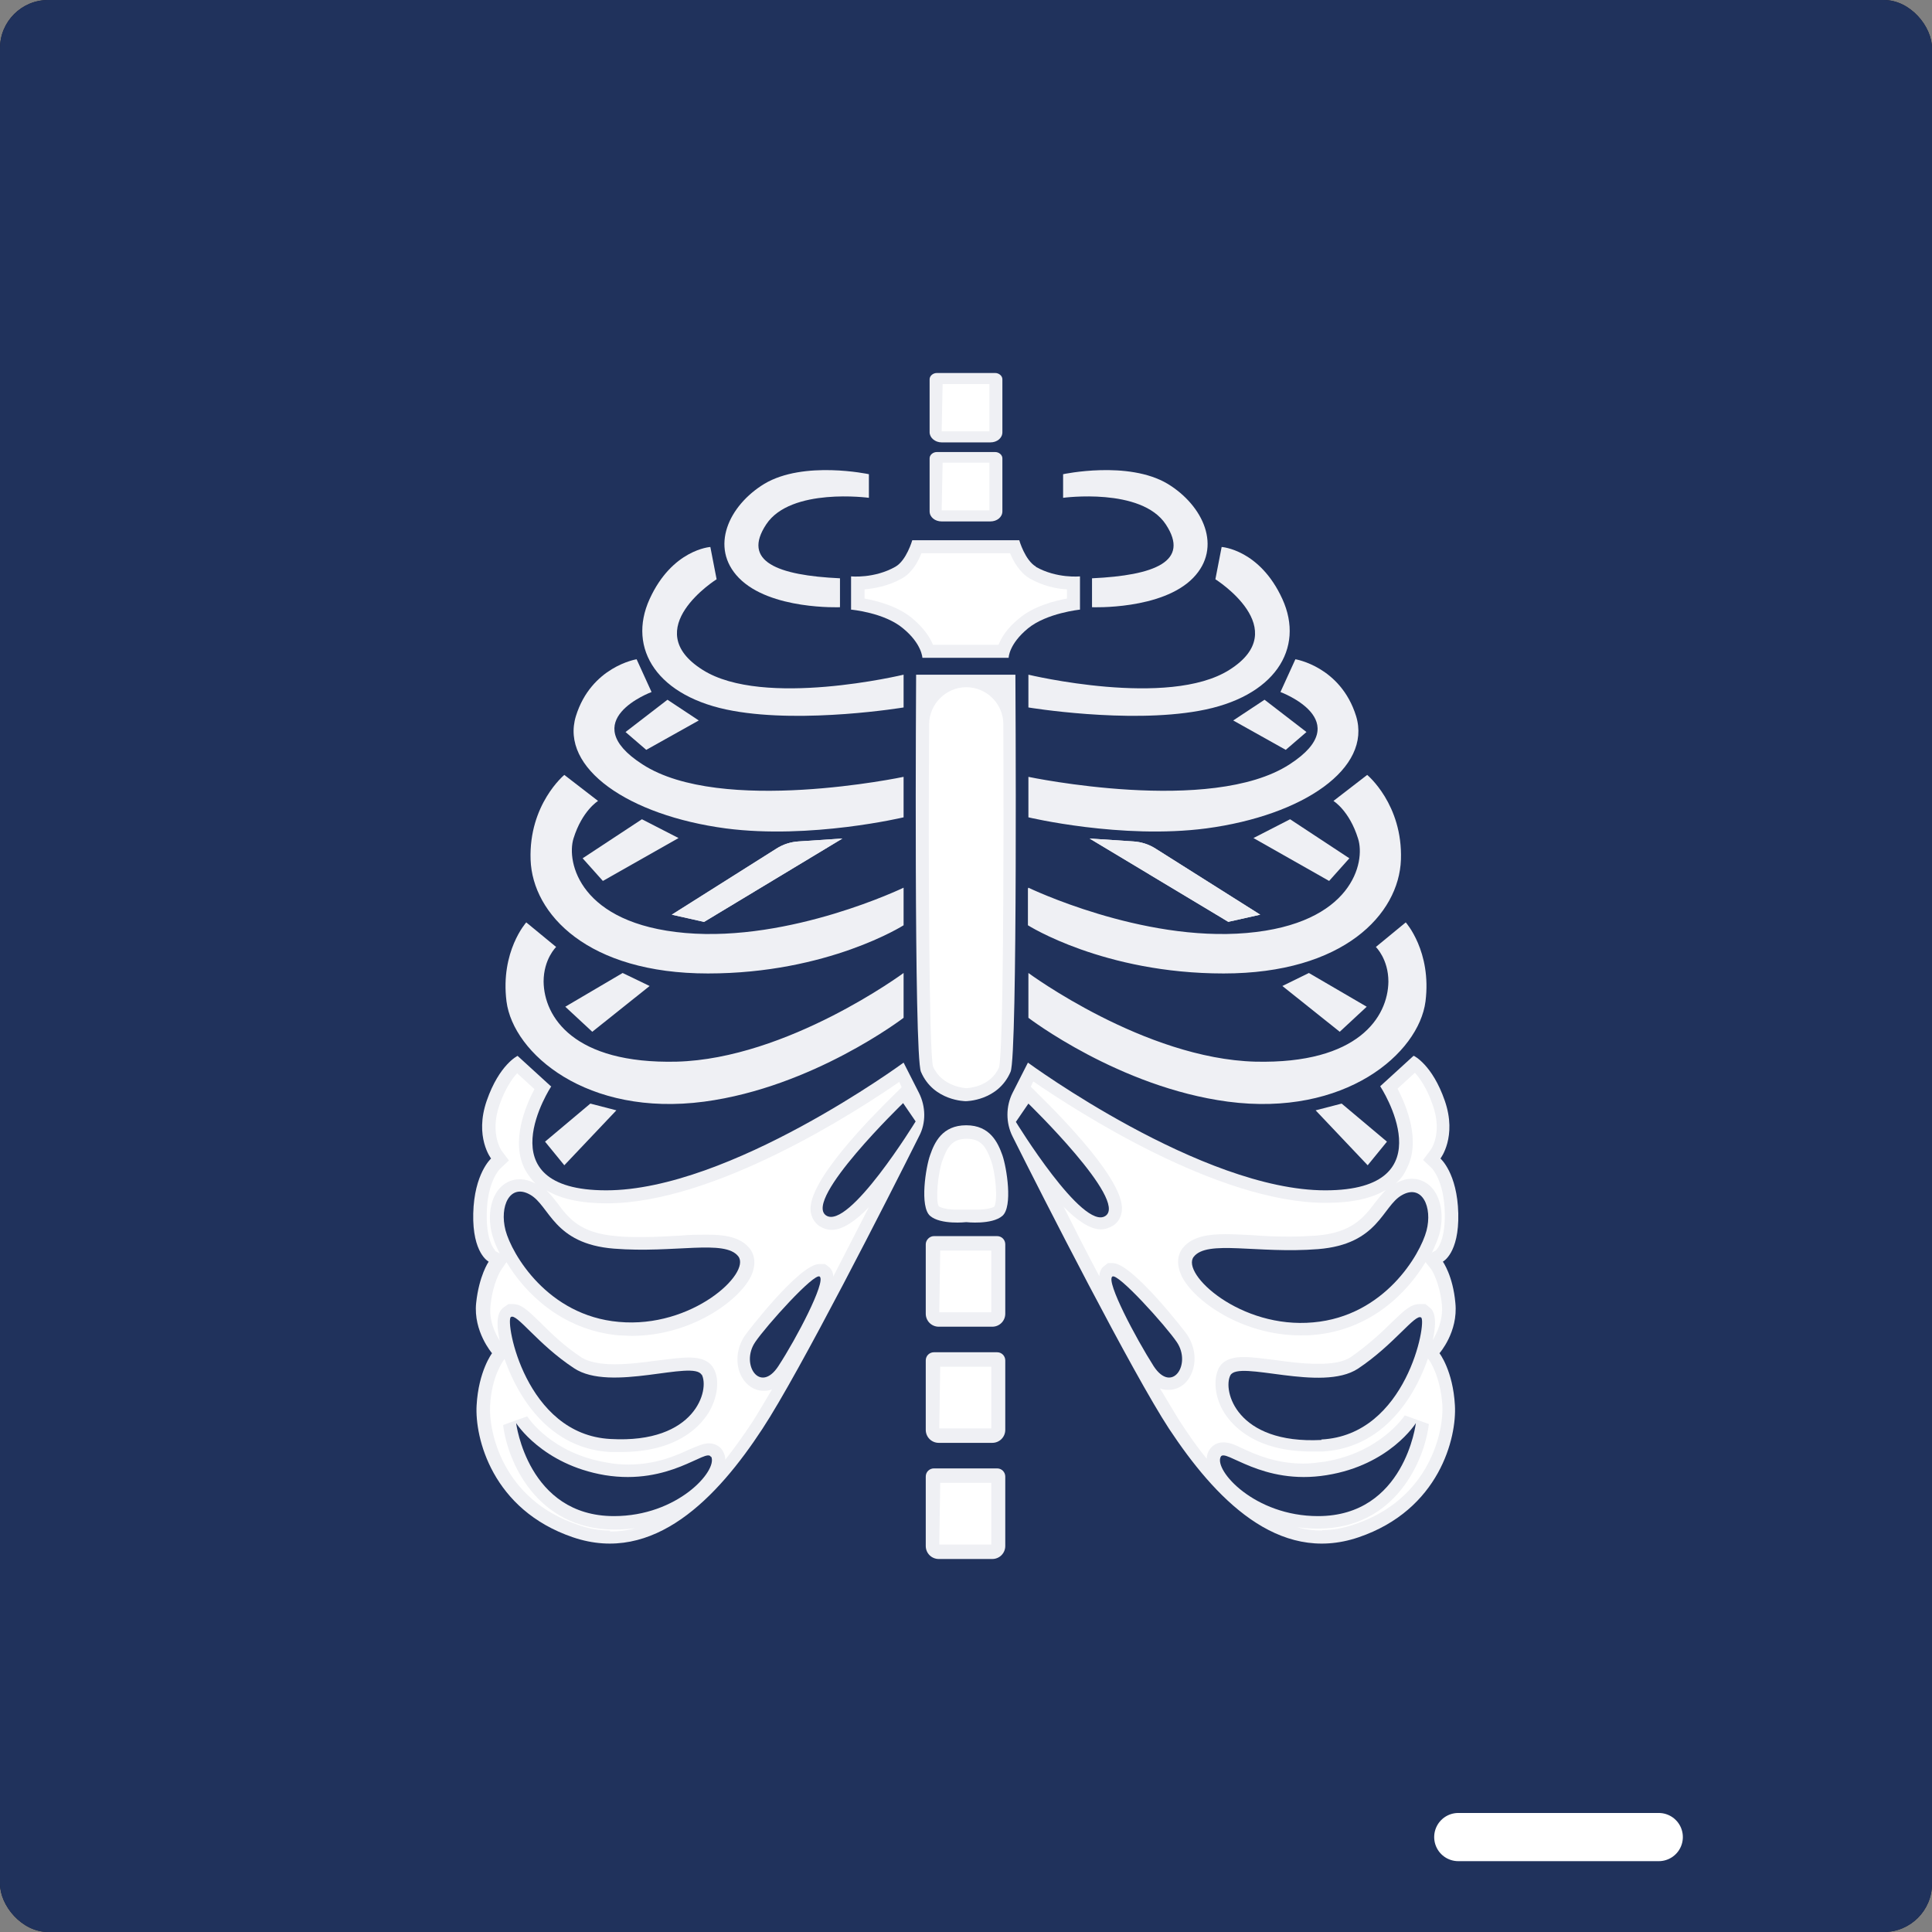 <?xml version="1.0" encoding="UTF-8"?>
<svg xmlns="http://www.w3.org/2000/svg" id="Calque_2" data-name="Calque 2" viewBox="0 0 40.09 40.09">
  <rect x="0" y="0" width="40.09" height="40.09" fill="#808080" stroke="none"/>
  <defs>
    <style>
      .cls-1 {
        fill: #eff0f4;
      }

      .cls-2 {
        fill: #14182d;
      }

      .cls-3 {
        fill: #fff;
      }

      .cls-4 {
        fill: #20325c;
      }

      .cls-5 {
        fill: none;
        stroke: #fff;
        stroke-linecap: round;
        stroke-miterlimit: 10;
      }
    </style>
  </defs>
  <g id="Calque_1-2" data-name="Calque 1">
    <g>
      <g>
        <g>
          <rect class="cls-2" x="0" width="40.09" height="40.09" rx="1" ry="1"></rect>
          <rect class="cls-4" x="0" width="40.09" height="40.09" rx="1" ry="1"></rect>
        </g>
        <g>
          <path class="cls-1" d="M22.66,11.99v.61s1.45.06,2.1-.61c.61-.63.21-1.5-.53-1.95-.82-.49-2.17-.2-2.17-.2v.49s1.62-.22,2.13.55c.51.77-.23,1.06-1.53,1.12Z"></path>
          <path class="cls-1" d="M22.93,12.24c.93-.07,1.43-.27,1.62-.63.13-.26.08-.55-.13-.89-.35-.53-1.07-.68-1.68-.7.06,0,.13,0,.2,0,.48,0,.87.09,1.15.25.38.23.65.58.69.92.03.23-.04.43-.22.61-.34.35-1.04.5-1.64.52v-.08Z"></path>
          <path class="cls-1" d="M21.34,14s2.91.7,4.17-.1c1.35-.85-.29-1.88-.29-1.88l.13-.67s.79.05,1.26,1.08c.47,1.03-.16,2.04-1.73,2.32-1.49.27-3.54-.07-3.54-.07v-.69Z"></path>
          <path class="cls-1" d="M23.54,14.59c-.8,0-1.56-.09-1.93-.14v-.13c.44.09,1.26.22,2.09.22s1.51-.14,1.96-.42c.44-.28.66-.61.66-.99,0-.57-.52-1.03-.8-1.24l.04-.21c.22.09.56.32.81.86.17.37.17.73,0,1.04-.23.45-.78.77-1.54.91-.37.07-.8.1-1.3.1Z"></path>
          <path class="cls-1" d="M21.34,16.12s3.79.8,5.42-.26c1.41-.91-.19-1.5-.19-1.5l.31-.68s.94.15,1.26,1.18c.33,1.08-1.09,2.06-3.11,2.33-1.76.23-3.69-.23-3.69-.23v-.84Z"></path>
          <path class="cls-1" d="M23.97,16.99c-1.02,0-1.96-.17-2.36-.25v-.3c.5.09,1.5.24,2.56.24,1.21,0,2.14-.2,2.74-.59.5-.33.74-.68.7-1.04-.04-.4-.41-.67-.68-.82l.1-.23c.25.1.67.34.85.94.07.24.03.48-.12.71-.39.61-1.46,1.1-2.77,1.28-.32.04-.66.06-1.02.06Z"></path>
          <path class="cls-1" d="M21.34,18.42s2.34,1.13,4.53.94c2.19-.19,2.47-1.47,2.31-1.96-.18-.58-.51-.78-.51-.78l.7-.54s.74.61.7,1.76c-.04,1.13-1.19,2.36-3.68,2.36s-4.06-1-4.06-1v-.76Z"></path>
          <path class="cls-1" d="M25.4,19.92c-1.99,0-3.38-.67-3.79-.89v-.2c.69.28,2.2.82,3.76.82.18,0,.36,0,.53-.02,1.39-.12,2.02-.66,2.31-1.09.31-.46.32-.93.23-1.22-.1-.31-.24-.53-.36-.68l.27-.2c.19.22.48.69.46,1.39-.04,1.01-1.12,2.09-3.41,2.09Z"></path>
          <path class="cls-1" d="M21.34,20.19s2.41,1.78,4.71,1.84c2.14.05,2.75-.93,2.76-1.66,0-.47-.26-.72-.26-.72l.62-.51s.54.6.41,1.64c-.14,1.08-1.67,2.4-4.1,2.08-2.26-.3-4.14-1.74-4.14-1.74v-.92Z"></path>
          <path class="cls-1" d="M26.22,22.63c-.23,0-.46-.02-.69-.05-1.87-.24-3.49-1.32-3.91-1.61v-.27c.81.52,2.63,1.55,4.43,1.6.06,0,.12,0,.17,0,2.09,0,2.85-1,2.87-1.93,0-.3-.08-.52-.16-.68l.2-.16c.12.23.27.65.2,1.21-.1.76-1.15,1.89-3.11,1.89Z"></path>
          <polygon class="cls-1" points="27.11 15.19 26.68 15.56 25.59 14.95 26.24 14.52 27.11 15.19"></polygon>
          <polygon class="cls-1" points="26.11 14.93 26.23 14.85 26.68 15.2 26.65 15.23 26.11 14.93"></polygon>
          <polygon class="cls-1" points="26.77 17 26.01 17.39 27.58 18.28 28 17.81 26.77 17"></polygon>
          <polygon class="cls-1" points="26.58 17.26 26.76 17.15 27.68 17.84 27.6 17.94 26.58 17.26"></polygon>
          <path class="cls-1" d="M29.34,21.91s.38.18.64.93c.26.75-.09,1.2-.09,1.2,0,0,.35.3.37,1.14.02.83-.32,1-.32,1,0,0,.21.29.26.86.06.6-.33,1.04-.33,1.04,0,0,.28.36.32,1.08.04.67-.32,2.17-2,2.74-1.68.57-2.99-.83-3.93-2.25-.76-1.16-2.61-4.79-3.25-6.07-.14-.28-.14-.62,0-.9l.32-.63s3.61,2.65,6.17,2.65,1.14-2.16,1.14-2.16l.69-.63ZM21.34,22.9l-.26.38s1.39,2.27,1.86,1.95c.47-.32-1.6-2.33-1.6-2.33ZM24.77,26.08c-.27.35.97,1.5,2.48,1.36,1.48-.13,2.22-1.41,2.35-1.9.13-.49-.09-.98-.51-.74-.41.23-.48,1.02-1.74,1.12-1.26.1-2.3-.2-2.58.16ZM27.42,29.87c1.77-.09,2.19-2.44,2.07-2.53-.12-.09-.56.56-1.31,1.06-.76.5-2.48-.19-2.65.14-.16.31.12,1.43,1.89,1.34ZM27.35,31.46c1.8,0,2.03-1.93,2.03-1.93,0,0-.54.87-1.85,1.08-1.35.22-2.11-.57-2.2-.38-.14.28.7,1.23,2.02,1.23ZM23.94,28.35c.38.58.79-.04.48-.5-.23-.34-1.23-1.45-1.34-1.36-.13.11.49,1.28.86,1.86Z"></path>
          <path class="cls-3" d="M27.43,31.76c-.17,0-.34-.02-.51-.07.14.02.28.03.43.03,1.61,0,2.21-1.42,2.3-2.17l-.5-.18s-.5.77-1.66.96c-.15.02-.29.04-.44.04-.58,0-1-.19-1.28-.32-.16-.08-.27-.12-.39-.12-.13,0-.24.07-.3.18-.02.04-.04.1-.04.16-.19-.23-.37-.49-.56-.78-.11-.18-.25-.41-.41-.68.07.03.13.03.18.03h0c.19,0,.36-.11.45-.29.14-.26.11-.59-.07-.86-.01-.02-1.13-1.48-1.54-1.48h-.1l-.09.07c-.06.05-.08.12-.09.2-.26-.49-.51-.98-.74-1.44.27.28.55.47.77.47h0c.09,0,.18-.03.26-.08.11-.07.17-.19.18-.32.05-.6-1.21-1.89-1.75-2.42l-.14-.14.05-.11c.89.61,3.83,2.52,6.07,2.52.54,0,.95-.09,1.25-.27-.08.08-.16.18-.23.27-.23.3-.47.62-1.22.68-.18.01-.36.02-.55.02-.28,0-.54-.01-.78-.03-.2-.01-.39-.02-.55-.02-.34,0-.69.04-.89.29-.07.09-.16.28-.02.58.25.51,1.25,1.23,2.47,1.23.09,0,.18,0,.27-.01,1.17-.1,1.93-.86,2.32-1.51l.12.15s.17.25.22.73c.03.33-.11.6-.19.74.12-.54-.02-.65-.08-.69l-.07-.06h-.12c-.18,0-.31.12-.56.36-.21.21-.51.49-.87.74-.15.1-.37.14-.68.14s-.62-.04-.9-.08c-.25-.03-.46-.06-.64-.06-.1,0-.4,0-.52.23-.12.24-.08.61.11.92.19.3.67.81,1.82.81.07,0,.14,0,.22,0,1.42-.08,2.01-1.4,2.19-1.93l.03.04s.23.32.27.93c.03.51-.24,1.94-1.82,2.47-.23.08-.45.12-.67.12ZM29.71,26c.07-.15.13-.29.16-.4.09-.35.04-.7-.13-.92-.11-.14-.27-.22-.44-.22-.11,0-.22.03-.33.09.09-.08.16-.17.21-.28.32-.59,0-1.33-.18-1.68l.36-.33c.1.11.25.32.37.67.21.59-.04.93-.05.94l-.15.2.18.17s.26.26.27.94c.01.62-.19.77-.19.77l-.09.05Z"></path>
          <polygon class="cls-1" points="28.78 23.69 27.84 22.9 27.3 23.04 28.38 24.18 28.78 23.69"></polygon>
          <polygon class="cls-1" points="27.99 23.37 28.4 23.73 28.37 23.77 27.99 23.37"></polygon>
          <polygon class="cls-1" points="28.36 20.89 27.16 20.19 26.61 20.46 27.8 21.41 28.36 20.89"></polygon>
          <polygon class="cls-1" points="27.11 20.51 27.15 20.49 27.91 20.94 27.79 21.05 27.11 20.51"></polygon>
          <path class="cls-1" d="M25.48,19.13l.67-.15-2.17-1.37c-.14-.09-.3-.14-.46-.15l-.91-.06,2.88,1.73Z"></path>
          <path class="cls-1" d="M25.48,19.13l.67-.15-2.17-1.37c-.14-.09-.3-.14-.46-.15l-.91-.06,2.88,1.73Z"></path>
          <path class="cls-1" d="M21.5,11.76c-.23-.13-.35-.55-.35-.55h-2.22s-.12.42-.35.55c-.44.25-.92.2-.92.2v.69s.69.06,1.08.39c.39.32.4.61.4.61h1.79s0-.28.4-.61c.39-.32,1.08-.39,1.08-.39v-.69s-.48.05-.92-.2Z"></path>
          <path class="cls-3" d="M19.36,13.38c-.06-.15-.19-.35-.43-.55-.3-.25-.72-.36-.99-.41v-.19c.21-.02.5-.07.78-.23.2-.11.33-.34.4-.52h1.84c.07.17.2.4.4.52.28.16.57.22.78.23v.19c-.27.05-.69.16-.99.41-.25.2-.37.4-.43.55h-1.37Z"></path>
          <path class="cls-1" d="M21.08,14h-2.07s-.05,7.89.1,8.24c.26.61.93.61.93.61,0,0,.67,0,.93-.61.15-.35.1-8.24.1-8.24Z"></path>
          <path class="cls-3" d="M20.05,22.58s-.5-.02-.69-.45c-.08-.33-.1-4.18-.08-7.1,0-.42.35-.77.77-.77h0c.42,0,.77.34.77.77.01,2.92,0,6.77-.09,7.12-.18.41-.65.43-.68.43Z"></path>
          <path class="cls-1" d="M17.43,11.99v.61s-1.45.06-2.1-.61c-.61-.63-.21-1.5.53-1.95.82-.49,2.17-.2,2.17-.2v.49s-1.62-.22-2.13.55c-.51.77.23,1.06,1.53,1.12Z"></path>
          <path class="cls-1" d="M17.16,12.32c-.6-.02-1.29-.17-1.64-.52-.17-.18-.25-.39-.22-.61.04-.34.31-.69.69-.92.27-.16.67-.25,1.15-.25.07,0,.14,0,.2,0-.6.02-1.33.17-1.68.7-.22.33-.26.63-.13.89.19.36.69.56,1.62.63v.08Z"></path>
          <path class="cls-1" d="M18.75,14s-2.91.7-4.17-.1c-1.35-.85.29-1.88.29-1.88l-.13-.67s-.79.05-1.26,1.08c-.47,1.03.16,2.04,1.73,2.32,1.49.27,3.54-.07,3.54-.07v-.69Z"></path>
          <path class="cls-1" d="M16.55,14.59c-.5,0-.93-.03-1.3-.1-.76-.14-1.3-.46-1.54-.91-.16-.31-.16-.67,0-1.04.25-.54.59-.76.81-.86l.04.21c-.27.2-.8.67-.8,1.24,0,.38.22.71.66.99.45.28,1.1.42,1.96.42.83,0,1.65-.13,2.09-.22v.13c-.37.05-1.13.14-1.93.14h0Z"></path>
          <path class="cls-1" d="M18.75,16.12s-3.79.8-5.42-.26c-1.41-.91.19-1.5.19-1.5l-.31-.68s-.94.15-1.26,1.18c-.33,1.08,1.09,2.06,3.11,2.33,1.76.23,3.69-.23,3.69-.23v-.84Z"></path>
          <path class="cls-1" d="M16.12,16.99c-.36,0-.71-.02-1.03-.06-1.32-.17-2.38-.66-2.77-1.28-.15-.23-.19-.47-.12-.71.18-.59.6-.84.85-.94l.1.23c-.26.14-.63.41-.68.82-.04.37.2.72.7,1.04.6.39,1.53.59,2.74.59,1.05,0,2.06-.15,2.56-.24v.3c-.4.08-1.34.25-2.36.25h0Z"></path>
          <path class="cls-1" d="M18.75,18.42s-2.34,1.13-4.53.94c-2.19-.19-2.47-1.47-2.32-1.96.18-.58.51-.78.51-.78l-.7-.54s-.74.61-.7,1.76c.04,1.13,1.19,2.36,3.68,2.36s4.06-1,4.06-1v-.76Z"></path>
          <path class="cls-1" d="M14.68,19.92c-2.29,0-3.38-1.09-3.41-2.09-.02-.7.27-1.17.46-1.39l.27.2c-.12.15-.26.37-.36.68-.09.29-.08.76.23,1.22.29.43.93.97,2.31,1.09.17.01.35.02.53.02,1.55,0,3.07-.54,3.76-.82v.2c-.41.22-1.8.89-3.79.89Z"></path>
          <path class="cls-1" d="M18.75,20.19s-2.41,1.78-4.71,1.84c-2.14.05-2.75-.93-2.76-1.66,0-.47.26-.72.26-.72l-.62-.51s-.54.6-.41,1.64c.14,1.08,1.67,2.4,4.1,2.08,2.26-.3,4.14-1.74,4.14-1.74v-.92Z"></path>
          <path class="cls-1" d="M13.87,22.63c-1.95,0-3.01-1.13-3.11-1.89-.07-.56.08-.97.2-1.21l.2.16c-.08.15-.17.38-.16.68.02.93.78,1.93,2.87,1.93.06,0,.12,0,.17,0,1.8-.05,3.62-1.08,4.43-1.6v.27c-.42.3-2.05,1.37-3.91,1.61-.23.03-.47.05-.69.05h0Z"></path>
          <polygon class="cls-1" points="12.98 15.19 13.41 15.56 14.5 14.95 13.85 14.52 12.98 15.19"></polygon>
          <polygon class="cls-1" points="13.41 15.2 13.86 14.85 13.98 14.93 13.44 15.23 13.41 15.2"></polygon>
          <polygon class="cls-1" points="13.32 17 14.08 17.39 12.51 18.28 12.09 17.81 13.32 17"></polygon>
          <polygon class="cls-1" points="12.5 17.86 13.34 17.31 13.51 17.4 12.57 17.94 12.5 17.86"></polygon>
          <path class="cls-1" d="M11.44,22.54s-1.42,2.16,1.14,2.16,6.17-2.65,6.17-2.65l.32.63c.14.28.15.62,0,.9-.64,1.28-2.48,4.9-3.25,6.07-.93,1.42-2.25,2.82-3.93,2.25-1.68-.57-2.04-2.07-2-2.74.04-.71.32-1.08.32-1.08,0,0-.39-.45-.33-1.04.06-.57.26-.86.26-.86,0,0-.34-.17-.32-1,.02-.83.37-1.14.37-1.14,0,0-.35-.45-.09-1.2.26-.75.64-.93.64-.93l.69.63ZM17.14,25.22c.47.32,1.86-1.95,1.86-1.95l-.26-.38s-2.07,2-1.6,2.33ZM12.74,25.91c-1.26-.1-1.33-.89-1.74-1.12-.42-.24-.64.24-.51.74.13.49.87,1.77,2.35,1.9,1.52.14,2.75-1.01,2.48-1.36-.28-.36-1.32-.06-2.58-.16ZM14.56,28.53c-.17-.32-1.89.37-2.65-.14-.76-.5-1.19-1.15-1.31-1.06-.12.09.3,2.44,2.07,2.53,1.77.1,2.06-1.03,1.89-1.34ZM14.75,30.23c-.09-.19-.85.6-2.2.38-1.3-.22-1.84-1.08-1.84-1.08,0,0,.24,1.93,2.03,1.93,1.32,0,2.15-.94,2.02-1.23ZM17.01,26.49c-.11-.09-1.11,1.02-1.34,1.36-.31.46.1,1.08.48.5.38-.58.99-1.75.86-1.86Z"></path>
          <path class="cls-3" d="M12.66,31.76c-.22,0-.45-.04-.67-.12-1.58-.53-1.85-1.96-1.82-2.47.03-.61.27-.92.27-.93l.03-.04c.18.52.77,1.85,2.19,1.93.08,0,.15,0,.22,0h0c1.15,0,1.63-.51,1.82-.81.19-.31.24-.69.11-.92-.12-.23-.42-.23-.52-.23-.18,0-.39.03-.64.06-.29.04-.61.08-.9.08s-.54-.05-.68-.14c-.37-.24-.66-.53-.87-.74-.25-.24-.38-.37-.56-.37h-.09l-.1.07c-.05.04-.2.15-.08.69-.09-.14-.23-.42-.19-.74.05-.48.22-.73.22-.73l.11-.16c.38.64,1.15,1.41,2.33,1.52.09,0,.18.01.27.01,1.21,0,2.21-.71,2.47-1.23.14-.29.05-.49-.02-.58-.2-.25-.54-.29-.89-.29-.16,0-.35,0-.55.02-.24.01-.5.03-.78.03-.2,0-.38,0-.55-.02-.75-.06-.99-.37-1.22-.68-.07-.09-.14-.18-.23-.27.3.18.72.27,1.25.27,2.24,0,5.19-1.91,6.07-2.52l.05.11-.14.14c-.54.53-1.8,1.81-1.75,2.42.01.13.08.25.18.32.08.05.16.08.26.08.23,0,.5-.19.77-.47-.23.45-.49.95-.74,1.44,0-.09-.04-.16-.09-.2l-.08-.06h-.12c-.42,0-1.53,1.46-1.54,1.48-.18.26-.21.6-.07.86.1.18.27.29.45.29h0c.05,0,.11,0,.18-.03-.16.27-.3.51-.41.68-.19.29-.38.55-.56.78,0-.07-.02-.12-.04-.16-.05-.11-.17-.18-.3-.18-.11,0-.22.05-.39.12-.28.13-.7.32-1.28.32-.14,0-.29-.01-.44-.04-1.16-.19-1.64-.93-1.66-.96l-.5.18c.09.75.69,2.16,2.3,2.17h0c.15,0,.3-.01.44-.03-.17.05-.34.07-.52.07ZM10.28,25.95s0,0,0,0c0,0-.19-.16-.18-.76.01-.68.27-.93.28-.94l.18-.17-.15-.2s-.25-.35-.05-.94c.12-.35.27-.56.37-.67l.36.33c-.19.36-.5,1.1-.19,1.68.06.1.13.2.21.28-.11-.06-.22-.09-.33-.09-.17,0-.33.08-.44.22-.17.22-.22.57-.13.92.03.11.08.25.16.4l-.11-.06Z"></path>
          <polygon class="cls-1" points="11.31 23.69 12.25 22.9 12.79 23.04 11.71 24.18 11.31 23.69"></polygon>
          <polygon class="cls-1" points="11.69 23.73 12.1 23.37 11.72 23.77 11.69 23.73"></polygon>
          <polygon class="cls-1" points="11.73 20.89 12.92 20.19 13.48 20.46 12.29 21.41 11.73 20.89"></polygon>
          <polygon class="cls-1" points="12.18 20.94 12.94 20.49 12.98 20.51 12.3 21.05 12.18 20.94"></polygon>
          <path class="cls-1" d="M14.61,19.13l-.67-.15,2.17-1.37c.14-.09.3-.14.46-.15l.91-.06-2.87,1.73Z"></path>
          <path class="cls-1" d="M14.61,19.13l-.67-.15,2.17-1.37c.14-.09.3-.14.46-.15l.91-.06-2.87,1.73Z"></path>
          <path class="cls-1" d="M20.8,23.97c-.09-.25-.25-.62-.75-.62s-.66.36-.75.62c-.09.25-.22,1.07,0,1.26.22.19.75.13.75.13,0,0,.53.06.75-.13.22-.19.09-1,0-1.26Z"></path>
          <path class="cls-3" d="M20.25,25.1c-.1,0-.17,0-.17,0h-.03s-.03,0-.03,0c0,0-.08,0-.17,0-.21,0-.33-.04-.37-.07-.07-.11-.02-.7.08-.96.1-.28.21-.44.5-.44s.4.16.5.44c.1.26.15.85.07.97-.03.02-.15.06-.36.06h0Z"></path>
          <path class="cls-1" d="M20.7,25.65h-1.32c-.09,0-.17.08-.17.17v1.44c0,.15.12.27.27.27h1.11c.15,0,.27-.12.27-.27v-1.44c0-.09-.07-.17-.17-.17Z"></path>
          <polygon class="cls-3" points="19.49 27.23 19.51 25.95 20.57 25.95 20.57 27.23 19.49 27.23"></polygon>
          <path class="cls-1" d="M20.64,9.38h-1.2c-.08,0-.15.06-.15.13v1.1c0,.12.11.21.25.21h1.01c.14,0,.25-.09.25-.21v-1.1c0-.07-.07-.13-.15-.13Z"></path>
          <polygon class="cls-3" points="19.54 10.59 19.56 9.6 20.53 9.6 20.53 10.59 19.54 10.59"></polygon>
          <path class="cls-1" d="M20.64,7.74h-1.2c-.08,0-.15.06-.15.13v1.1c0,.11.11.21.25.21h1.01c.14,0,.25-.09.25-.21v-1.1c0-.07-.07-.13-.15-.13Z"></path>
          <polygon class="cls-3" points="19.54 8.95 19.56 7.97 20.53 7.97 20.53 8.95 19.54 8.95"></polygon>
          <path class="cls-1" d="M20.7,28.06h-1.32c-.09,0-.17.07-.17.17v1.44c0,.15.12.27.27.27h1.11c.15,0,.27-.12.27-.27v-1.44c0-.09-.07-.17-.17-.17Z"></path>
          <polygon class="cls-3" points="19.49 29.64 19.51 28.36 20.57 28.36 20.57 29.64 19.49 29.64"></polygon>
          <path class="cls-1" d="M20.7,30.47h-1.32c-.09,0-.17.07-.17.17v1.44c0,.15.12.27.27.27h1.11c.15,0,.27-.12.27-.27v-1.44c0-.09-.07-.17-.17-.17Z"></path>
          <polygon class="cls-3" points="19.49 32.05 19.51 30.77 20.57 30.77 20.57 32.05 19.49 32.05"></polygon>
        </g>
      </g>
      <line class="cls-5" x1="34.42" y1="38.12" x2="30.26" y2="38.12"></line>
    </g>
  </g>
</svg>
